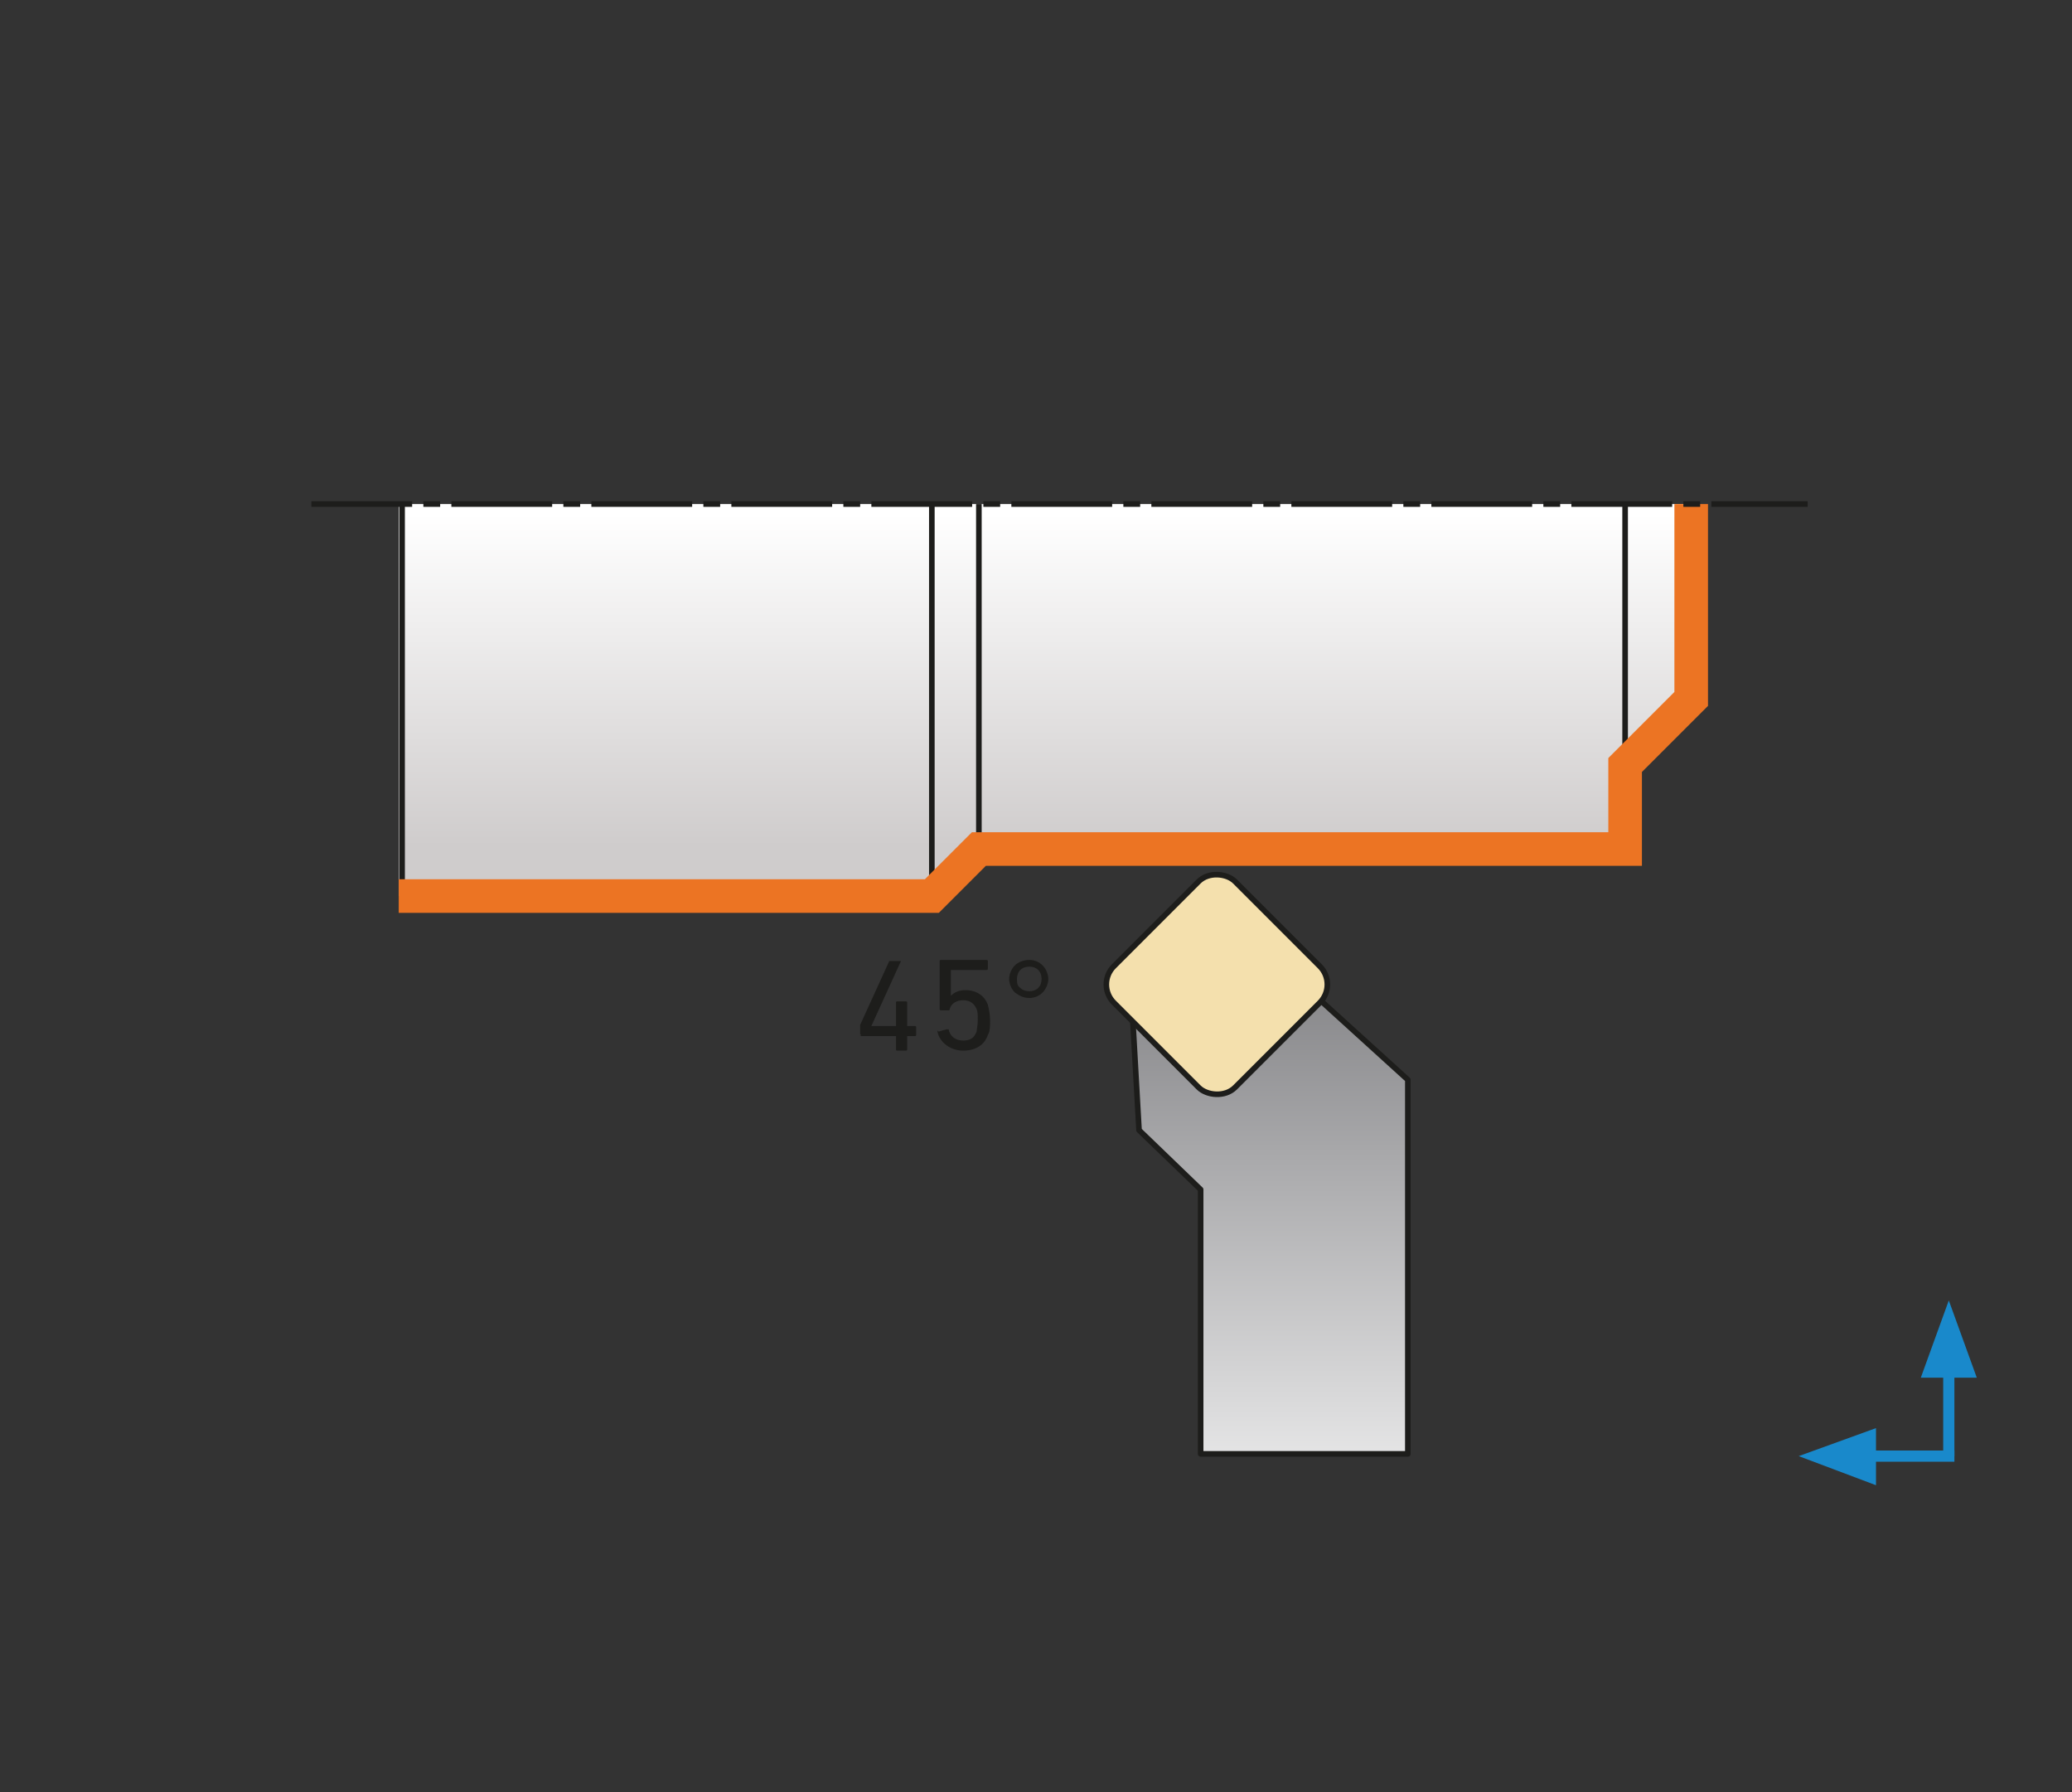 <?xml version="1.0" encoding="UTF-8"?>
<svg id="_Слой_1" data-name="Слой_1" xmlns="http://www.w3.org/2000/svg" xmlns:xlink="http://www.w3.org/1999/xlink" version="1.1" viewBox="0 0 185 160">
  <rect x="0" y="0" width="185" height="160" fill="#333333" stroke="none"/>
  <!-- Generator: Adobe Illustrator 29.1.0, SVG Export Plug-In . SVG Version: 2.1.0 Build 142)  -->
  <defs>
    <style>
      .st0 {
        fill: url(#_Безымянный_градиент_7);
      }

      .st1 {
        stroke: #1989cb;
      }

      .st1, .st2, .st3, .st4, .st5 {
        fill: none;
      }

      .st2, .st6, .st7, .st3 {
        stroke: #1d1d1b;
        stroke-width: .5px;
      }

      .st2, .st7, .st3, .st4, .st5 {
        stroke-miterlimit: 10;
      }

      .st6 {
        fill: url(#_Безымянный_градиент_10);
        stroke-linejoin: round;
      }

      .st8 {
        fill: #1989cb;
      }

      .st7 {
        fill: #f4e0ad;
      }

      .st9 {
        fill: #1d1d1b;
      }

      .st3 {
        stroke-dasharray: 9 1 1.5 1;
      }

      .st4 {
        stroke: #ec7423;
        stroke-width: 3px;
      }

      .st5 {
        stroke: #e30613;
        stroke-width: .2px;
      }
    </style>
    <linearGradient id="_Безымянный_градиент_10" data-name="Безымянный градиент 10" x1="113.3" y1="141.9" x2="113.3" y2="86.4" gradientUnits="userSpaceOnUse">
      <stop offset="0" stop-color="#fff"/>
      <stop offset="1" stop-color="#838386"/>
    </linearGradient>
    <linearGradient id="_Безымянный_градиент_7" data-name="Безымянный градиент 7" x1="93.3" y1="88.3" x2="93.3" y2="45.9" gradientUnits="userSpaceOnUse">
      <stop offset=".3" stop-color="#cfcccc"/>
      <stop offset="1" stop-color="#fff"/>
    </linearGradient>
  </defs>
  <g>
    <g>
      <polygon class="st6" points="107.2 118 107.2 106.2 101.7 100.9 100.9 86.8 107.2 81 108.3 80.6 125.7 96.4 125.7 118 125.7 129.8 107.2 129.8 107.2 118"/>
      <rect class="st7" x="101" y="80.2" width="15.3" height="15.3" rx="2.3" ry="2.3" transform="translate(-30.3 102.6) rotate(-45)"/>
    </g>
    <polygon class="st0" points="151 45 151 62.4 145.1 68.3 145.1 75.8 87.4 75.8 83.2 80 35.6 80 35.6 45 151 45"/>
    <path class="st5" d="M94.2,79.4"/>
    <path class="st5" d="M95.7,78"/>
    <g>
      <path class="st9" d="M76.9,92.4c0,0-.1,0-.1-.1v-.7s0,0,0-.1l2.6-5.7c0,0,0,0,.2,0h.8c0,0,.1,0,0,.1l-2.6,5.7h0s2.2,0,2.2,0c0,0,0,0,0,0v-2.1c0,0,0-.1.1-.1h.8c0,0,.1,0,.1.1v2.1s0,0,0,0h.7c0,0,.1,0,.1.1v.7c0,0,0,.1-.1.1h-.7s0,0,0,0v1.2c0,0,0,.1-.1.1h-.8c0,0-.1,0-.1-.1v-1.2s0,0,0,0h-3.2Z"/>
      <path class="st9" d="M83.8,92.1l.7-.2c0,0,.1,0,.2,0,.1.6.6,1,1.3,1s1-.3,1.2-.8c0-.2.1-.5.1-1s0-.8-.1-1c-.2-.5-.6-.8-1.2-.8s-1.1.3-1.2.8c0,0,0,.1-.1.1h-.7c0,0-.1,0-.1-.1v-4.3c0,0,0-.1.1-.1h4.1c0,0,.1,0,.1.1v.7c0,0,0,.1-.1.1h-3.2s0,0,0,0v2.3h0c.3-.3.7-.5,1.3-.5,1,0,1.7.5,2,1.3.1.4.2.9.2,1.4s0,1-.2,1.3c-.3.9-1.1,1.4-2.2,1.4s-2.1-.7-2.3-1.7c0,0,0-.1,0-.1Z"/>
      <path class="st9" d="M91.9,89.1c-.5,0-.9-.2-1.3-.5-.3-.3-.5-.8-.5-1.2s.2-.9.5-1.2c.3-.3.8-.5,1.3-.5s.9.2,1.2.5c.3.3.5.8.5,1.2s-.2.9-.5,1.2c-.3.3-.7.5-1.2.5ZM91.9,88.5c.3,0,.6-.1.8-.3.2-.2.3-.5.3-.8s-.1-.6-.3-.8c-.2-.2-.5-.3-.8-.3s-.6.1-.8.3c-.2.2-.3.5-.3.8s0,.6.3.8c.2.2.5.3.8.3Z"/>
    </g>
    <line class="st2" x1="145.1" y1="68.3" x2="145.1" y2="45"/>
    <line class="st2" x1="87.4" y1="75.8" x2="87.4" y2="45"/>
    <line class="st2" x1="83.2" y1="80" x2="83.2" y2="45"/>
    <line class="st2" x1="35.9" y1="80" x2="35.9" y2="45"/>
    <polyline class="st4" points="35.6 80 83.2 80 87.4 75.8 145.1 75.8 145.1 68.3 151 62.4 151 45"/>
    <line class="st3" x1="27.8" y1="45" x2="161.4" y2="45"/>
  </g>
  <g>
    <polygon class="st8" points="176.5 123 174 116.1 171.5 123 176.5 123"/>
    <line class="st1" x1="174" y1="121.5" x2="174" y2="130"/>
  </g>
  <g>
    <polygon class="st8" points="167.5 127.5 160.6 130 167.5 132.6 167.5 127.5"/>
    <line class="st1" x1="166" y1="130" x2="174.5" y2="130"/>
  </g>
</svg>